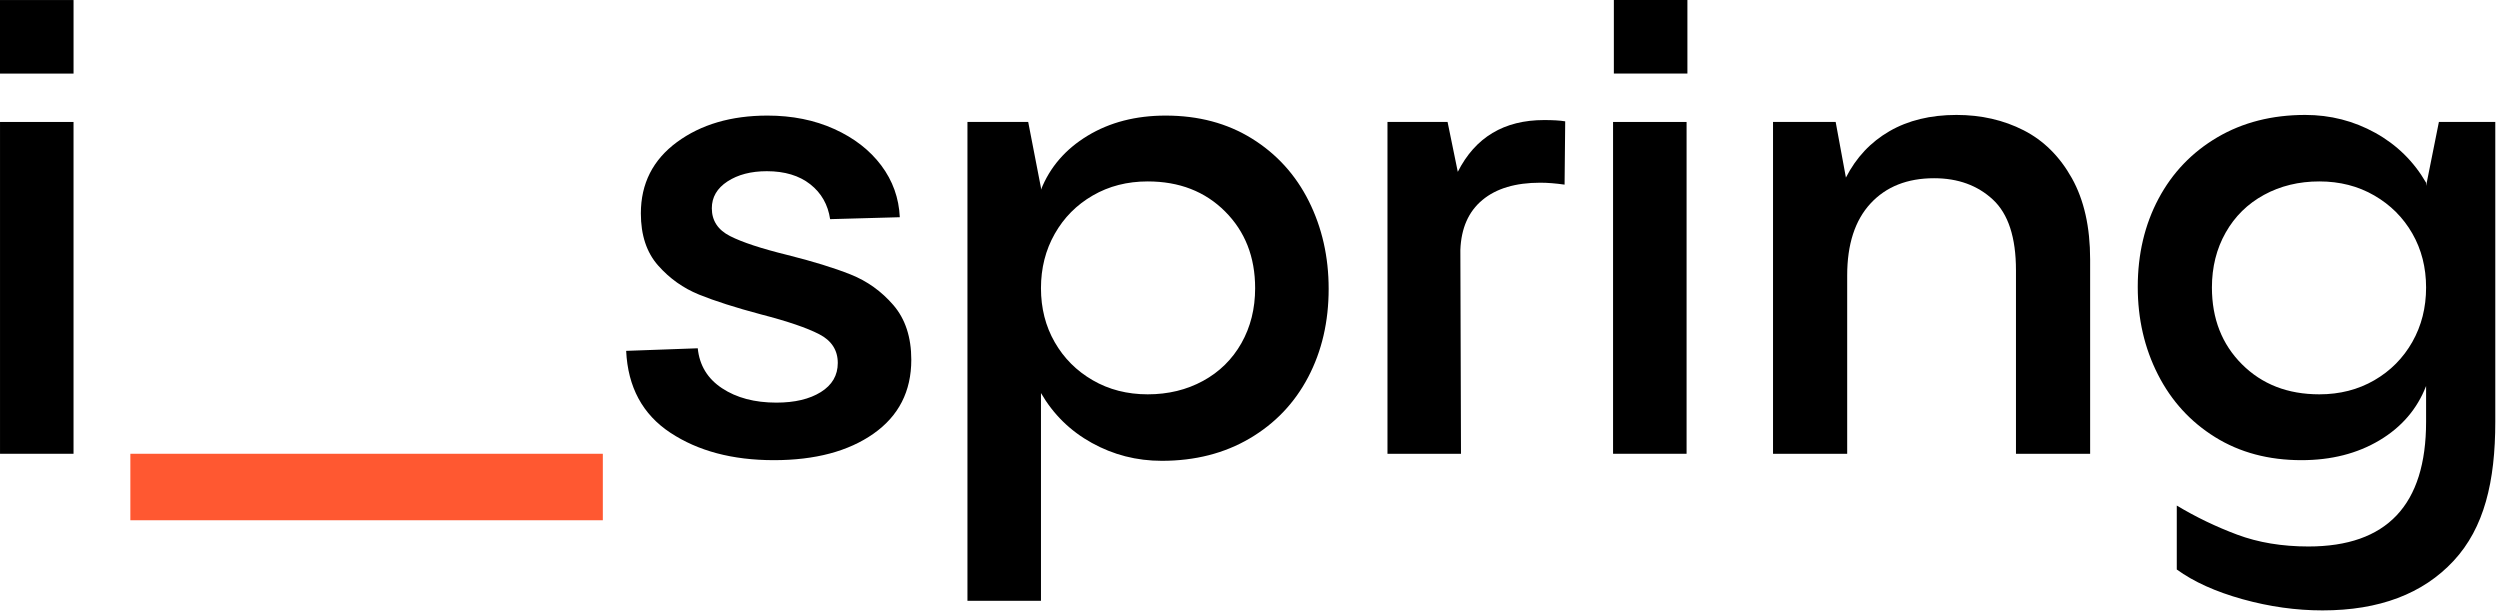 <svg width="426" height="105" viewBox="0 0 426 105" fill="none" xmlns="http://www.w3.org/2000/svg">
<path d="M275.001 0H287.534V12.532H275.001V0Z" fill="black"/>
<path d="M22.214 88.652V77.322H102.722V88.652H22.214Z" fill="#FF5831"/>
<path d="M114.216 73.727C109.495 70.606 106.986 65.956 106.698 59.786L118.897 59.347C119.189 62.255 120.568 64.525 123.037 66.156C125.506 67.792 128.596 68.607 132.297 68.607C135.422 68.607 137.944 68.009 139.868 66.812C141.792 65.611 142.758 63.962 142.758 61.852C142.758 59.675 141.703 58.039 139.598 56.953C137.492 55.863 134.185 54.737 129.686 53.576C125.324 52.414 121.805 51.288 119.118 50.198C116.428 49.107 114.105 47.458 112.146 45.242C110.182 43.026 109.202 40.065 109.202 36.363C109.202 31.279 111.255 27.232 115.359 24.213C119.46 21.203 124.602 19.696 130.772 19.696C134.983 19.696 138.782 20.458 142.156 21.983C145.533 23.508 148.202 25.578 150.165 28.189C152.125 30.804 153.175 33.748 153.326 37.015L141.451 37.343C141.087 34.874 139.961 32.892 138.073 31.403C136.185 29.918 133.715 29.173 130.666 29.173C127.975 29.173 125.745 29.754 123.963 30.915C122.186 32.077 121.295 33.602 121.295 35.49C121.295 37.596 122.332 39.178 124.402 40.228C126.472 41.283 129.722 42.352 134.15 43.442C138.507 44.533 142.102 45.641 144.935 46.767C147.767 47.893 150.201 49.635 152.236 51.993C154.266 54.356 155.285 57.459 155.285 61.311C155.285 66.683 153.14 70.877 148.858 73.891C144.571 76.905 138.906 78.412 131.863 78.412C124.819 78.412 118.937 76.852 114.216 73.727Z" fill="black"/>
<path d="M213.331 23.614C217.542 26.23 220.778 29.789 223.03 34.293C225.277 38.797 226.403 43.77 226.403 49.218C226.403 54.808 225.242 59.822 222.919 64.25C220.592 68.683 217.272 72.167 212.95 74.707C208.628 77.251 203.636 78.523 197.971 78.523C193.685 78.523 189.709 77.504 186.043 75.469C182.372 73.439 179.487 70.606 177.381 66.976V102.381H164.854V20.782H175.205L177.381 32.006V32.329C178.906 28.482 181.557 25.414 185.333 23.127C189.11 20.84 193.543 19.696 198.627 19.696C204.217 19.696 209.12 20.999 213.331 23.614ZM204.997 64.906C207.795 63.381 209.971 61.236 211.536 58.478C213.096 55.717 213.876 52.592 213.876 49.108C213.876 43.806 212.17 39.449 208.756 36.035C205.343 32.622 200.95 30.915 195.573 30.915C192.089 30.915 188.964 31.713 186.207 33.313C183.445 34.909 181.286 37.09 179.726 39.847C178.161 42.609 177.381 45.694 177.381 49.107C177.381 52.521 178.161 55.588 179.726 58.314C181.286 61.036 183.445 63.199 186.207 64.795C188.964 66.395 192.089 67.193 195.573 67.193C199.062 67.193 202.2 66.431 204.997 64.906Z" fill="black"/>
<path d="M248.408 29.28C251.386 23.397 256.289 20.458 263.116 20.458C264.641 20.458 265.842 20.529 266.711 20.676L266.604 31.46C265.075 31.243 263.696 31.133 262.464 31.133C258.248 31.133 254.964 32.112 252.605 34.076C250.243 36.035 248.988 38.868 248.846 42.574L248.953 77.322H236.426V20.782H246.666L248.408 29.28Z" fill="black"/>
<path d="M274.866 20.782H287.393V77.322H274.866V20.782Z" fill="black"/>
<path d="M344.829 22.201C348.242 23.943 350.981 26.664 353.052 30.37C355.122 34.076 356.159 38.686 356.159 44.205V77.322H343.521V46.058C343.521 40.464 342.213 36.452 339.598 34.018C336.983 31.589 333.645 30.37 329.576 30.37C325.001 30.37 321.388 31.806 318.737 34.674C316.087 37.542 314.761 41.629 314.761 46.931V77.322H302.123V20.782H312.797L314.544 30.259C316.286 26.846 318.755 24.213 321.951 22.364C325.147 20.512 328.959 19.585 333.388 19.585C337.599 19.585 341.411 20.459 344.829 22.201Z" fill="black"/>
<path d="M415.587 20.782H425.197V71.874C425.197 82.043 423.322 89.942 418.092 95.572C412.861 101.197 405.419 104.012 395.76 104.012C391.256 104.012 386.717 103.378 382.142 102.106C377.567 100.833 373.826 99.149 370.923 97.043V86.148C374.19 88.107 377.621 89.76 381.216 91.103C384.811 92.447 388.858 93.12 393.361 93.12C406.726 93.12 413.406 86.037 413.406 71.874V65.775C411.882 69.698 409.231 72.787 405.454 75.035C401.677 77.287 397.249 78.412 392.164 78.412C386.57 78.412 381.668 77.105 377.457 74.49C373.245 71.874 369.996 68.319 367.709 63.815C365.417 59.312 364.273 54.338 364.273 48.89C364.273 43.296 365.457 38.287 367.815 33.854C370.173 29.426 373.516 25.942 377.838 23.397C382.16 20.857 387.151 19.585 392.816 19.585C397.103 19.585 401.079 20.605 404.745 22.635C408.415 24.669 411.301 27.502 413.406 31.133V31.678L415.587 20.782ZM404.585 64.795C407.342 63.199 409.501 61.018 411.066 58.257C412.626 55.499 413.406 52.414 413.406 48.997C413.406 45.588 412.626 42.516 411.066 39.794C409.501 37.068 407.342 34.909 404.585 33.313C401.824 31.713 398.698 30.915 395.214 30.915C391.73 30.915 388.587 31.678 385.79 33.203C382.993 34.728 380.817 36.869 379.256 39.63C377.691 42.392 376.911 45.513 376.911 48.997C376.911 54.303 378.618 58.66 382.031 62.073C385.445 65.487 389.837 67.193 395.214 67.193C398.699 67.193 401.824 66.395 404.585 64.795Z" fill="black"/>
<path d="M12.529 20.782H0.003V77.322H12.529V20.782Z" fill="black"/>
<path d="M12.532 0.006H0V12.539H12.532V0.006Z" fill="black"/>
</svg>
